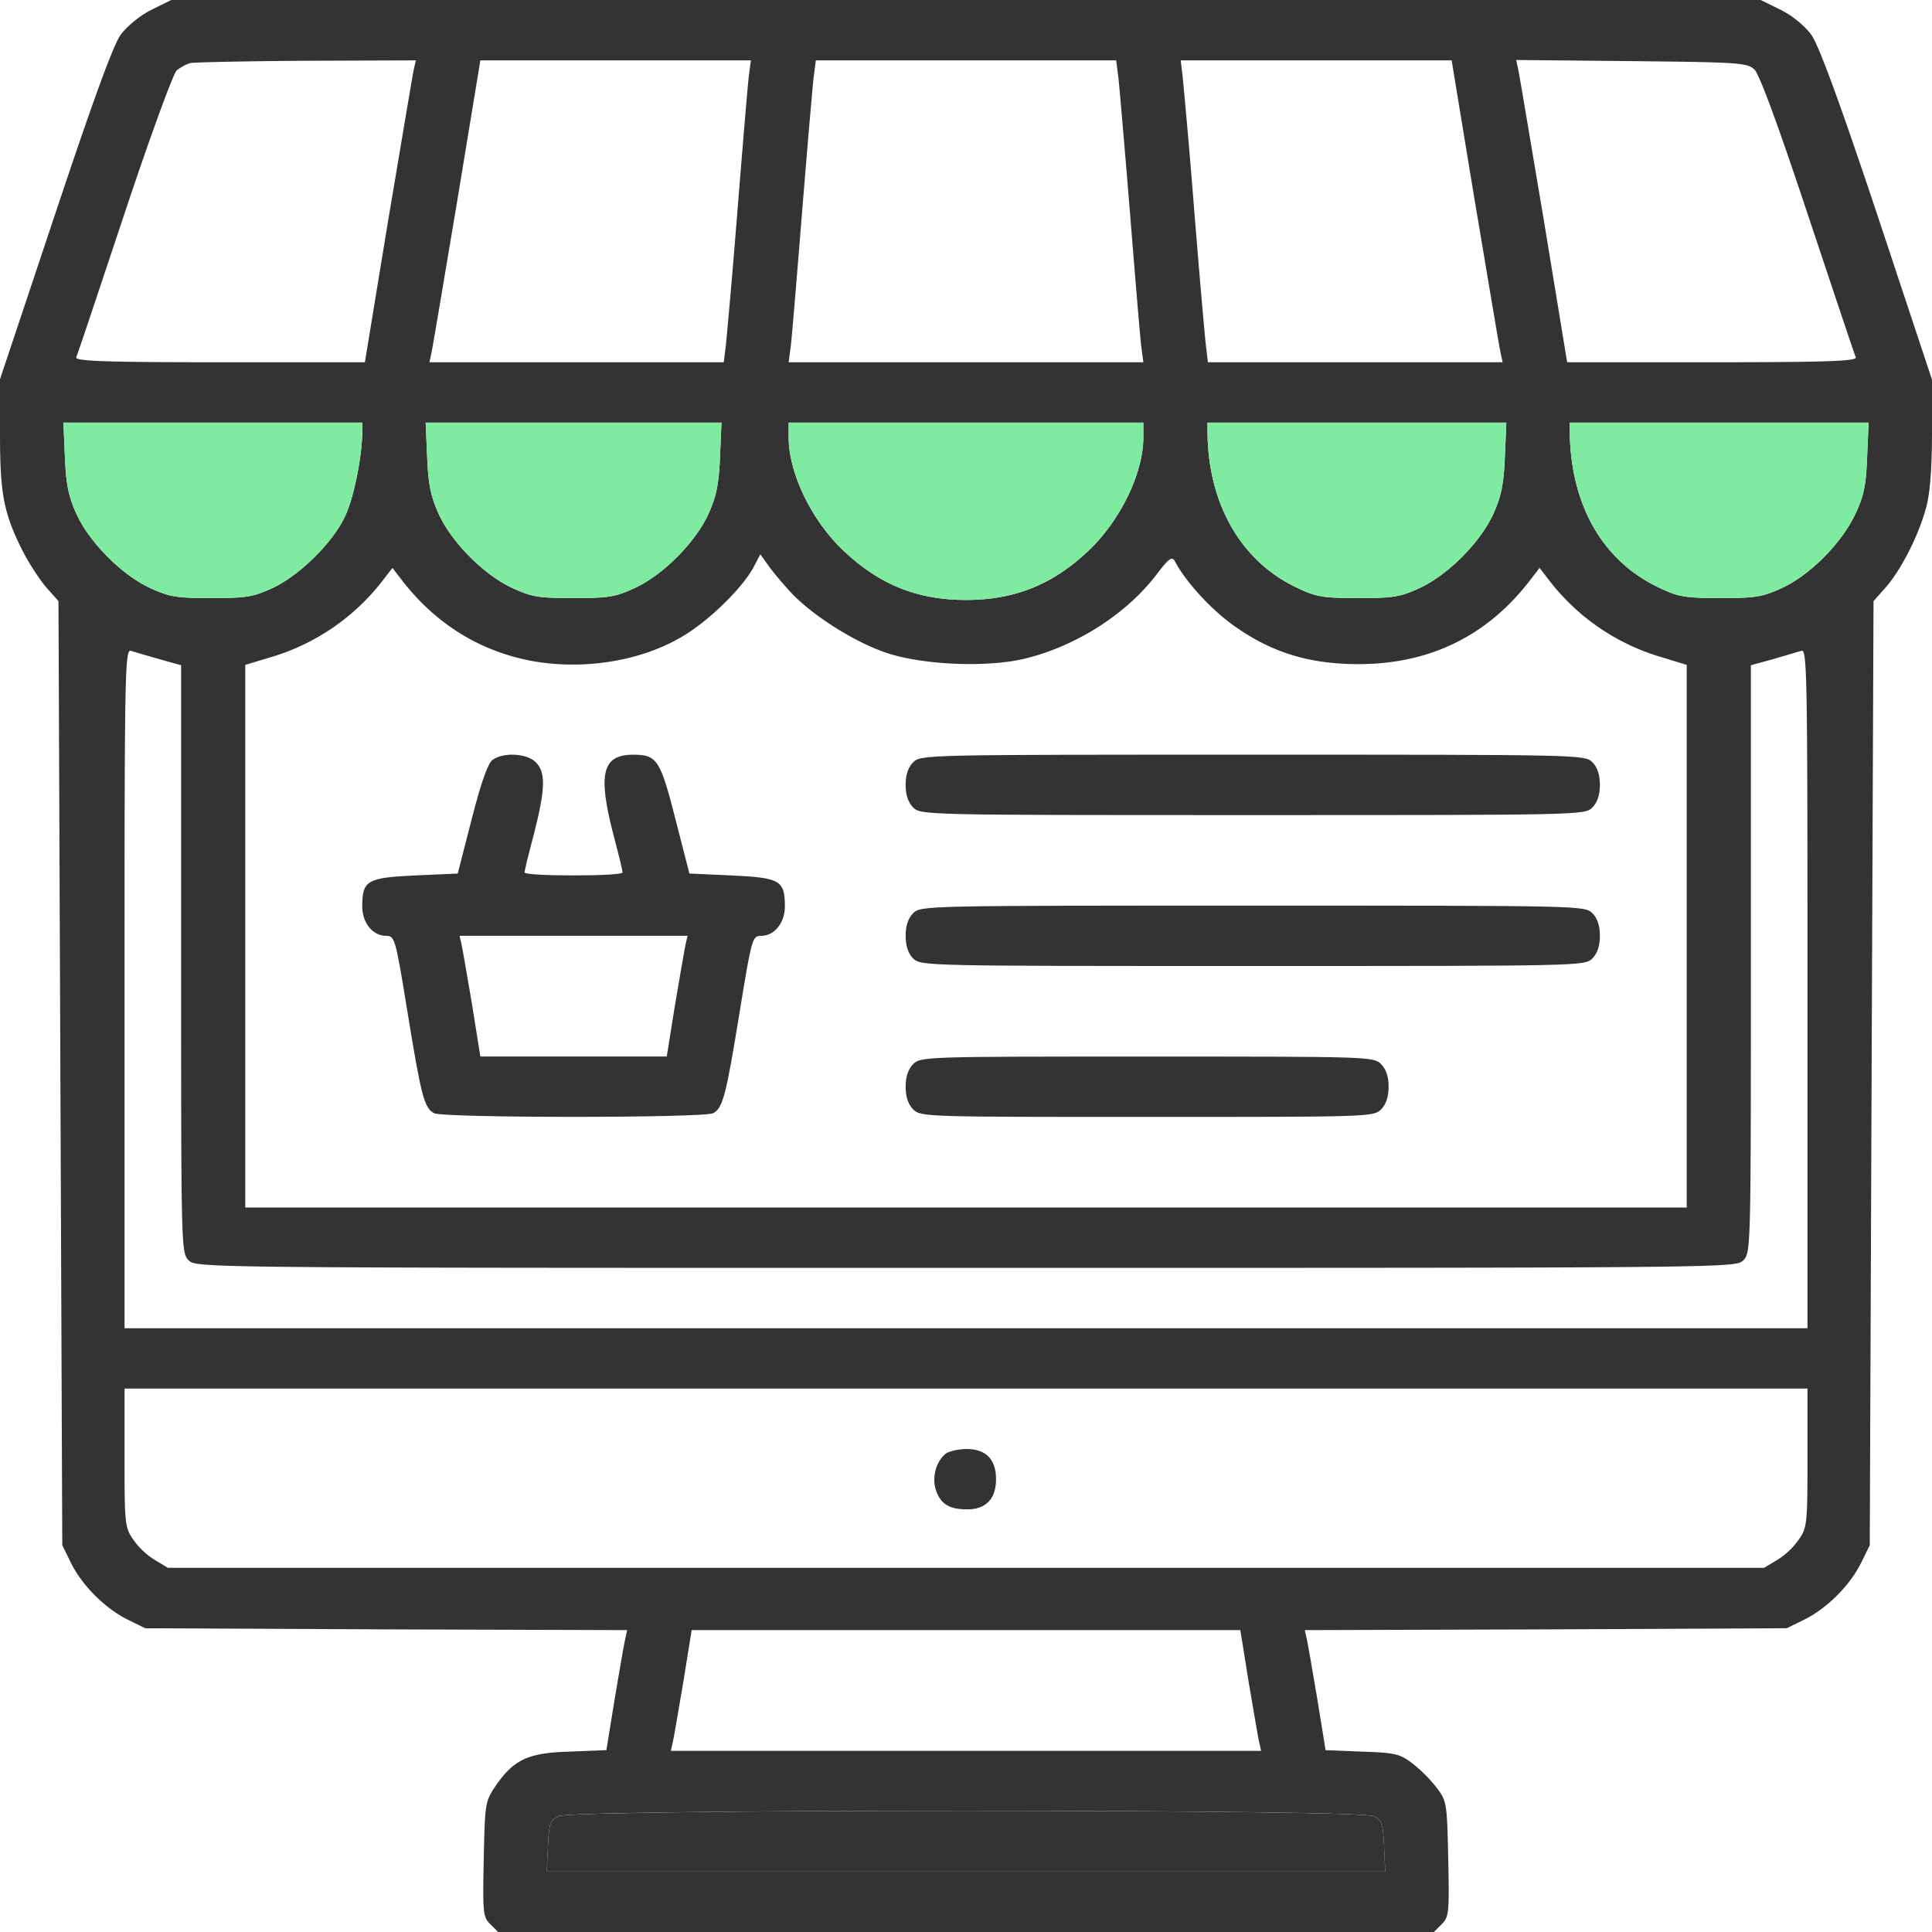 <svg width="60" height="60" fill="none" xmlns="http://www.w3.org/2000/svg"><path d="M4.7.305c-.364.187-.75.504-.95.773-.234.317-.867 2.063-2.04 5.578L0 11.777v1.711c0 1.864.117 2.461.715 3.645.187.363.515.867.715 1.101l.386.434.059 14.66.059 14.66.27.551c.35.703 1.054 1.406 1.757 1.758l.55.27 7.489.035 7.477.023-.059.27c-.035.14-.176.972-.328 1.863l-.258 1.594-1.137.046c-1.3.036-1.746.246-2.32 1.09-.305.457-.316.528-.352 2.25-.035 1.664-.023 1.793.2 2.016l.246.246H44.53l.246-.246c.223-.223.235-.352.2-2.027-.036-1.746-.047-1.793-.364-2.215a4.54 4.54 0 00-.75-.75c-.386-.293-.527-.328-1.558-.364l-1.137-.046-.258-1.594c-.152-.89-.293-1.723-.328-1.864l-.059-.269L48 50.602l7.488-.036.551-.27c.703-.35 1.406-1.054 1.758-1.757l.27-.55.058-14.66.059-14.661.386-.434c.48-.55 1.032-1.64 1.254-2.496.117-.433.176-1.23.176-2.308v-1.64l-1.7-5.122c-1.183-3.55-1.816-5.262-2.05-5.59-.2-.27-.574-.586-.95-.773L54.68 0H5.32L4.7.305zm8.155 1.828c-.035.152-.386 2.262-.796 4.687l-.727 4.43H6.82c-3.55 0-4.488-.035-4.453-.152.035-.07.703-2.075 1.488-4.43.786-2.367 1.524-4.383 1.63-4.477.105-.093.304-.199.433-.234.129-.023 1.758-.059 3.621-.07l3.375-.012-.059.258zm10.407.176c-.035.246-.188 2.109-.352 4.136a297.043 297.043 0 01-.363 4.242l-.07.563h-9.141l.059-.27c.035-.14.386-2.25.796-4.687l.727-4.418h8.402l-.058.434zm11.472.117c.035.316.2 2.226.364 4.254.164 2.027.316 3.89.351 4.125l.059.445H24.492l.059-.445c.035-.235.187-2.098.351-4.125.164-2.028.328-3.938.364-4.254l.07-.551h9.328l.07.55zM45.81 6.293c.41 2.437.761 4.547.797 4.687l.058.27h-9.153l-.059-.504c-.035-.27-.2-2.156-.363-4.184a240.584 240.584 0 00-.363-4.195l-.059-.492h8.414l.727 4.418zm8.672-4.137c.152.14.714 1.653 1.663 4.512.786 2.355 1.454 4.36 1.489 4.43.035.117-.903.152-4.453.152h-4.512l-.727-4.43c-.41-2.425-.761-4.535-.797-4.687l-.058-.27 3.574.035c3.293.036 3.598.047 3.82.258zM11.25 13.441c-.012.762-.258 2.004-.527 2.579-.375.82-1.407 1.84-2.25 2.238-.61.281-.82.316-1.91.316-1.09 0-1.301-.035-1.91-.316-.88-.41-1.876-1.418-2.274-2.285-.246-.54-.328-.914-.363-1.77l-.047-1.078h9.281v.316zm11.11.762c-.036.856-.118 1.23-.364 1.77-.398.867-1.394 1.875-2.273 2.285-.61.281-.82.316-1.91.316-1.09 0-1.301-.035-1.91-.316-.88-.41-1.876-1.418-2.274-2.285-.246-.54-.328-.914-.363-1.77l-.047-1.078h9.187l-.047 1.078zm13.148-.621c0 1.125-.727 2.613-1.735 3.55-1.101 1.032-2.273 1.5-3.773 1.5s-2.672-.468-3.773-1.5c-1.008-.937-1.735-2.425-1.735-3.55v-.457h11.016v.457zm11.226.621c-.035.856-.117 1.23-.363 1.77-.398.867-1.394 1.875-2.273 2.285-.61.281-.82.316-1.91.316-1.09 0-1.313-.035-1.899-.316-1.734-.809-2.766-2.59-2.789-4.817v-.316h9.281l-.047 1.078zm11.25.012c-.035.902-.105 1.207-.386 1.793-.434.89-1.395 1.851-2.25 2.25-.61.281-.82.316-1.91.316-1.09 0-1.313-.035-1.899-.316-1.758-.82-2.754-2.555-2.789-4.817v-.316h9.281l-.047 1.09zm-33.445 4.16c.633.691 1.922 1.523 2.918 1.875 1.113.398 3.14.492 4.348.21 1.57-.374 3.14-1.358 4.09-2.589.41-.539.503-.61.597-.433.328.632 1.16 1.535 1.875 2.027 1.149.808 2.309 1.16 3.82 1.16 2.204 0 3.985-.867 5.31-2.578l.316-.41.316.41a6.81 6.81 0 003.41 2.344l.844.257V37.5H7.617V20.648l.856-.257a6.83 6.83 0 003.398-2.344l.316-.41.317.41c.855 1.101 1.957 1.887 3.234 2.285 1.864.598 4.196.305 5.707-.727.762-.515 1.63-1.394 1.946-1.968l.222-.422.235.328c.129.188.433.55.691.832zM4.957 20.473l.668.187v9.13c0 8.964 0 9.116.234 9.35.235.235.387.235 24.141.235 23.754 0 23.906 0 24.14-.234.235-.235.235-.387.235-9.352V20.66l.68-.187.879-.258c.187-.082.199.469.199 10.476V41.25H3.867V30.691c0-10.007.012-10.558.211-10.476.106.035.504.152.879.258zM56.133 45.28c0 2.028-.012 2.168-.27 2.532a2.29 2.29 0 01-.668.632l-.41.246H5.215l-.41-.246a2.29 2.29 0 01-.668-.633c-.258-.363-.27-.503-.27-2.53v-2.157h52.266v2.156zm-17.356 6.95c.153.89.293 1.734.328 1.874l.06.27h-18.33l.059-.27c.035-.14.175-.984.328-1.874l.258-1.606h17.04l.257 1.605zm3.88 4.171c.257.13.292.223.327.938l.035.785H16.98l.036-.785c.035-.715.07-.809.328-.938.433-.222 24.879-.222 25.312 0z" fill="#333"/><path d="M11.25 13.441c-.012.762-.258 2.004-.527 2.579-.375.82-1.407 1.84-2.25 2.238-.61.281-.82.316-1.91.316-1.09 0-1.301-.035-1.91-.316-.88-.41-1.876-1.418-2.274-2.285-.246-.54-.328-.914-.363-1.77l-.047-1.078h9.281v.316zm11.11.762c-.036.856-.118 1.23-.364 1.77-.398.867-1.394 1.875-2.273 2.285-.61.281-.82.316-1.91.316-1.09 0-1.301-.035-1.91-.316-.88-.41-1.876-1.418-2.274-2.285-.246-.54-.328-.914-.363-1.77l-.047-1.078h9.187l-.047 1.078zm13.148-.621c0 1.125-.727 2.613-1.735 3.55-1.101 1.032-2.273 1.5-3.773 1.5s-2.672-.468-3.773-1.5c-1.008-.937-1.735-2.425-1.735-3.55v-.457h11.016v.457zm11.226.621c-.035.856-.117 1.23-.363 1.77-.398.867-1.394 1.875-2.273 2.285-.61.281-.82.316-1.91.316-1.09 0-1.313-.035-1.899-.316-1.734-.809-2.766-2.59-2.789-4.817v-.316h9.281l-.047 1.078zm11.25.012c-.035.902-.105 1.207-.386 1.793-.434.89-1.395 1.851-2.25 2.25-.61.281-.82.316-1.91.316-1.09 0-1.313-.035-1.899-.316-1.758-.82-2.754-2.555-2.789-4.817v-.316h9.281l-.047 1.09z" fill="#7FEBA1"/><path d="M42.656 56.402c.258.13.293.223.328.938l.035.785H16.98l.036-.785c.035-.715.07-.809.328-.938.433-.222 24.879-.222 25.312 0zm-27.363-32.8c-.14.105-.352.691-.645 1.84l-.433 1.687-1.313.058c-1.5.07-1.652.153-1.652.961 0 .516.328.915.738.915.27 0 .293.07.657 2.308.433 2.66.527 3.035.832 3.2.293.152 8.378.152 8.671 0 .305-.165.399-.54.832-3.2.364-2.238.387-2.308.657-2.308.41 0 .738-.399.738-.915 0-.808-.152-.89-1.652-.96l-1.313-.06-.433-1.687c-.47-1.851-.575-2.003-1.313-2.003-.96 0-1.102.585-.621 2.46.164.61.293 1.149.293 1.196 0 .058-.68.093-1.523.093-.832 0-1.524-.035-1.524-.093 0-.047.129-.586.293-1.196.352-1.382.375-1.91.059-2.226-.282-.281-1.02-.317-1.348-.07zm6 5.718c-.035.153-.176.996-.328 1.875l-.258 1.617h-5.789l-.258-1.617c-.152-.879-.293-1.722-.328-1.875l-.059-.258h7.079l-.059.258zm7.067-5.648c-.153.152-.235.387-.235.703 0 .316.082.55.234.703.235.235.387.235 10.547.235s10.313 0 10.547-.235c.152-.152.234-.387.234-.703 0-.316-.081-.55-.234-.703-.234-.235-.387-.235-10.547-.235s-10.312 0-10.547.235zm0 4.688c-.153.152-.235.386-.235.703 0 .316.082.55.234.703.235.234.387.234 10.547.234s10.313 0 10.547-.234c.152-.153.234-.387.234-.703 0-.317-.081-.551-.234-.704-.234-.234-.387-.234-10.547-.234s-10.312 0-10.547.234zm0 4.687c-.153.152-.235.387-.235.703 0 .316.082.55.234.703.235.234.387.234 7.266.234s7.031 0 7.266-.234c.152-.152.234-.387.234-.703 0-.316-.082-.55-.234-.703-.235-.234-.387-.234-7.266-.234s-7.031 0-7.266.234zm1.015 12.093c-.305.247-.445.739-.305 1.15.153.433.422.585.973.585.574 0 .89-.328.89-.938 0-.62-.316-.937-.913-.937-.247 0-.54.07-.645.14z" fill="#333"/></svg>